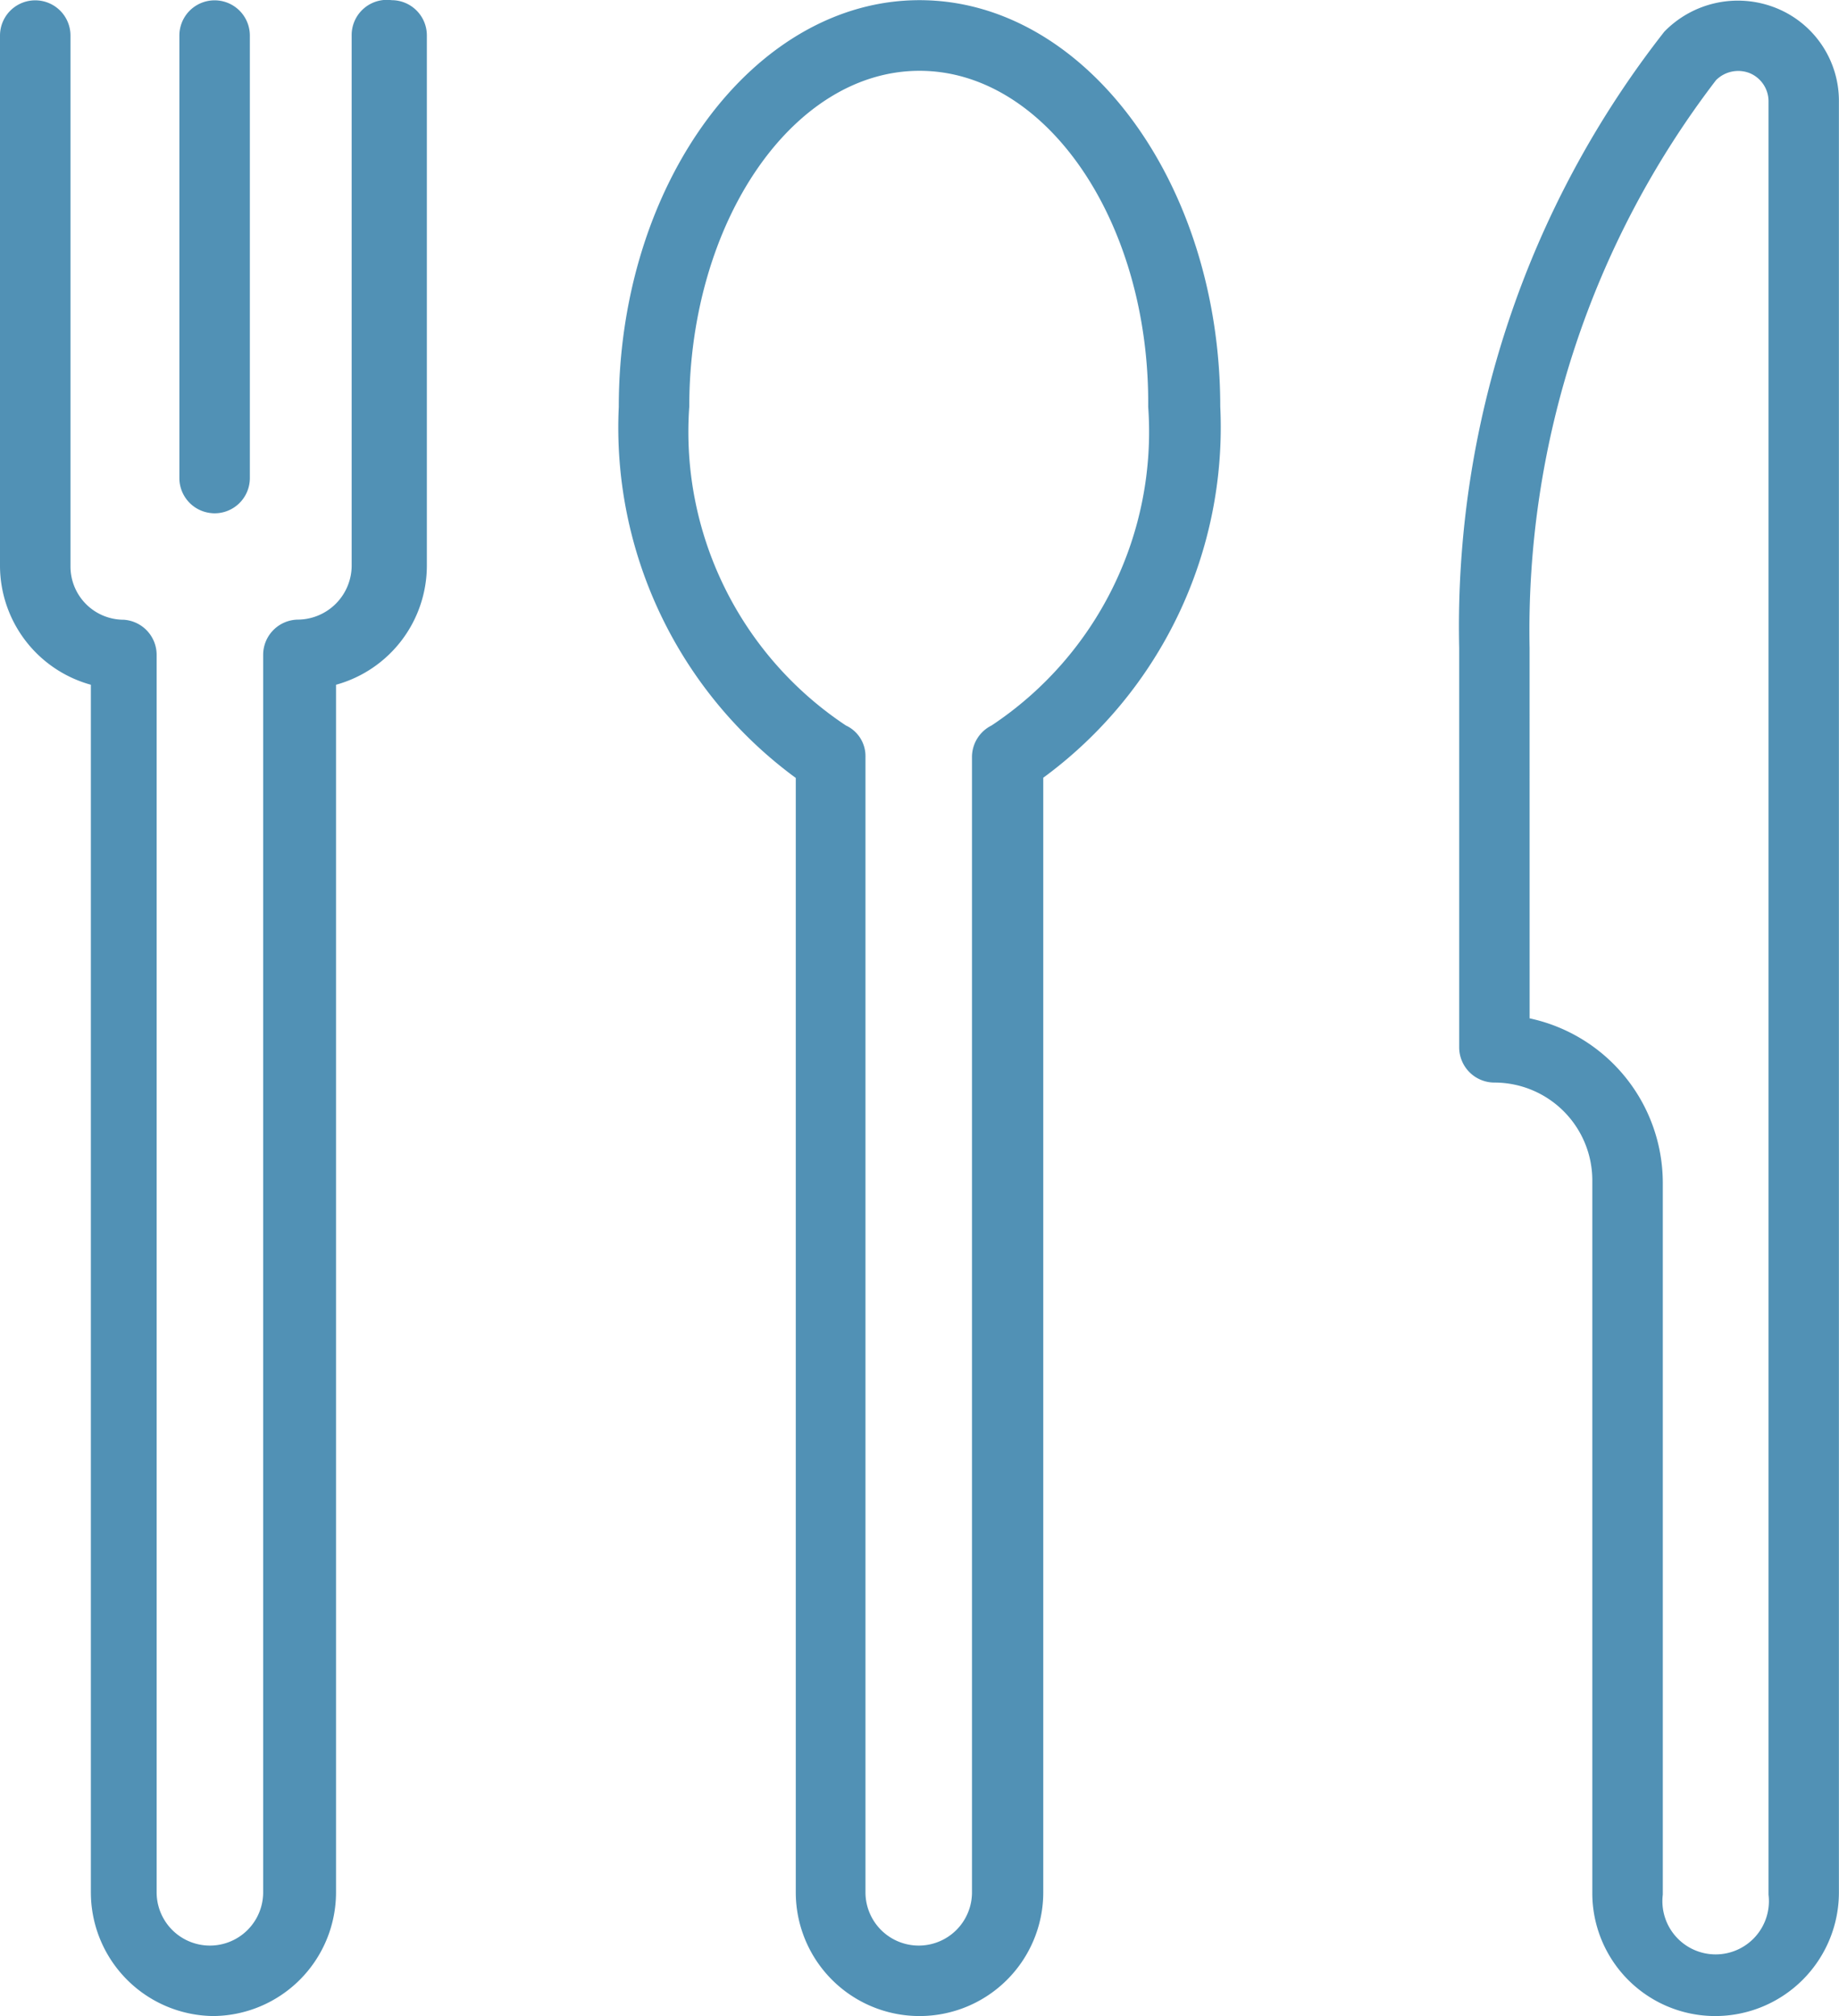 <svg id="icon_rest" xmlns="http://www.w3.org/2000/svg" width="44.095" height="48.347" viewBox="0 0 44.095 48.347">
  <g id="Capa_1" data-name="Capa 1">
    <path id="Path_4618" data-name="Path 4618" d="M41.128,48.343a2.948,2.948,0,0,1-2.948-2.967V28.286a2.347,2.347,0,0,0-2.347-2.329.845.845,0,0,1-.845-.845V15.534A23.118,23.118,0,0,1,39.907.755,2.46,2.46,0,0,1,42.593.191a2.4,2.4,0,0,1,1.5,2.254V45.376a2.967,2.967,0,0,1-2.967,2.967ZM36.677,24.417a4.038,4.038,0,0,1,3.193,3.925v17.09a1.277,1.277,0,1,0,2.535,0V2.445a.732.732,0,0,0-.451-.695.751.751,0,0,0-.808.169,21.691,21.691,0,0,0-4.47,13.615ZM22.048,48.343a2.967,2.967,0,0,1-2.967-2.967V18.652a10.423,10.423,0,0,1-4.244-8.9C14.836,4.379,18.085,0,22.048,0s7.211,4.376,7.211,9.747a10.423,10.423,0,0,1-4.244,8.9V45.376a2.967,2.967,0,0,1-2.967,2.967Zm0-46.649c-3.042,0-5.521,3.625-5.521,8.057a8.451,8.451,0,0,0,3.756,7.643.808.808,0,0,1,.469.751V45.376a1.277,1.277,0,0,0,2.554,0V18.145a.845.845,0,0,1,.469-.751A8.451,8.451,0,0,0,27.531,9.75C27.569,5.318,25.09,1.694,22.048,1.694ZM5.146,48.343a2.967,2.967,0,0,1-2.967-2.967V16.417A2.967,2.967,0,0,1,0,13.581V.849a.845.845,0,0,1,1.69,0V13.581a1.277,1.277,0,0,0,1.277,1.277.845.845,0,0,1,.789.845V45.376a1.277,1.277,0,0,0,2.554,0V15.7a.845.845,0,0,1,.845-.845,1.3,1.3,0,0,0,1.277-1.277V.849A.845.845,0,0,1,9.39,0a.845.845,0,0,1,.845.845V13.581a2.967,2.967,0,0,1-2.178,2.836V45.376a2.967,2.967,0,0,1-2.967,2.967Zm0-36.038a.845.845,0,0,1-.845-.845V.849a.845.845,0,0,1,1.69,0V11.459a.845.845,0,0,1-.9.845Z" transform="translate(0 0.004)" fill="#5191b5"/>
  </g>
</svg>
